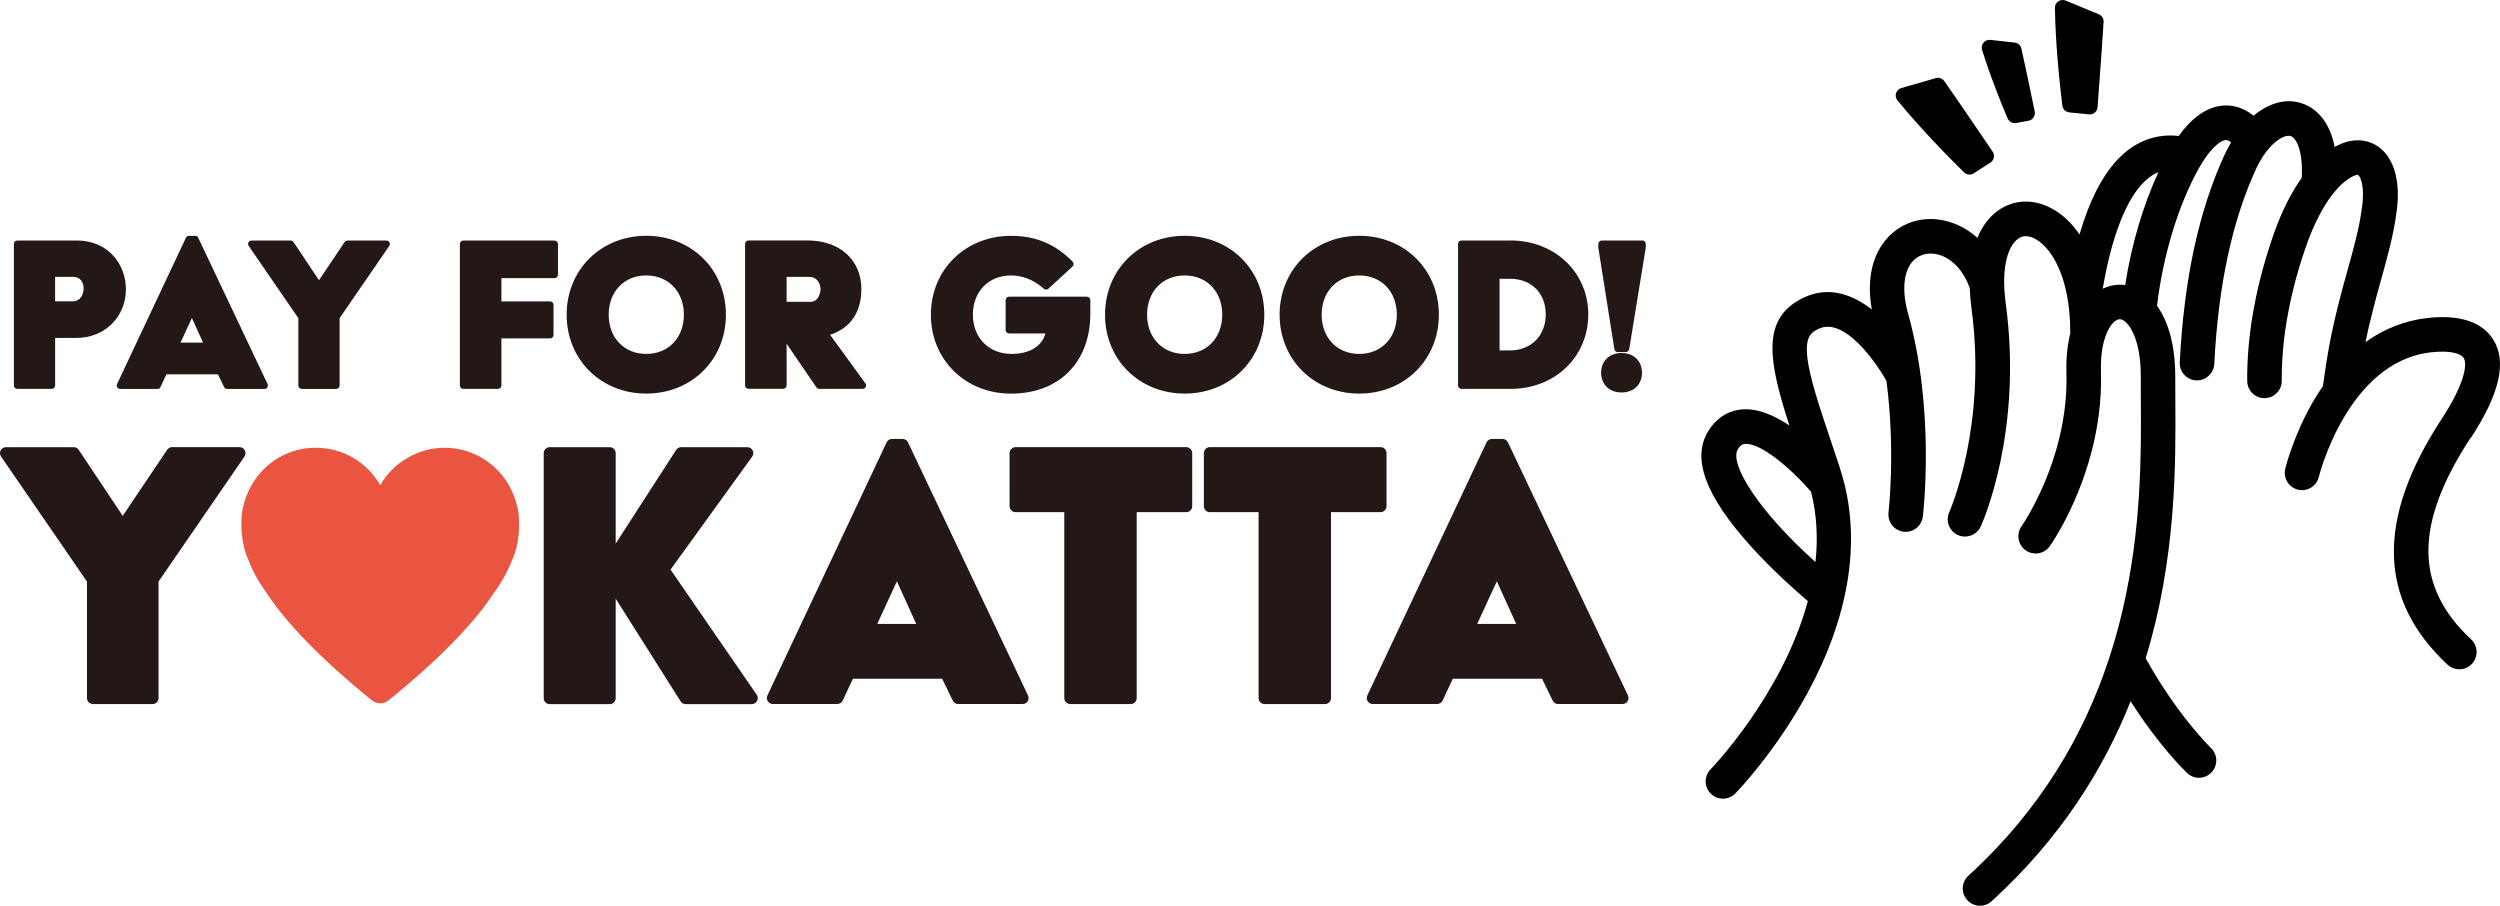 <?xml version="1.0" encoding="UTF-8"?>
<svg id="_レイヤー_2" data-name="レイヤー 2" xmlns="http://www.w3.org/2000/svg" viewBox="0 0 576.68 208.93">
  <defs>
    <style>
      .cls-1 {
        fill: #ea5541;
      }

      .cls-2 {
        fill: #231815;
      }
    </style>
  </defs>
  <g id="_レイヤー_1-2" data-name="レイヤー 1">
    <g>
      <g>
        <g>
          <path class="cls-2" d="M17.64,55.48H3.99c-.44,0-.79.36-.79.79v32.64c0,.44.36.79.79.79h7.94c.44,0,.79-.36.79-.79v-10.96h4.92c6.5,0,11.4-4.83,11.4-11.24,0-5.59-3.92-11.24-11.4-11.24ZM19.29,66.5c0,1.5-.83,3.01-2.42,3.01h-4.16v-5.65h4.16c1.78,0,2.42,1.42,2.42,2.63Z"/>
          <path class="cls-2" d="M45.74,54.85c-.13-.28-.41-.45-.72-.45h-1.42c-.31,0-.59.18-.72.46l-15.88,33.73c-.12.25-.1.53.05.76s.4.37.67.37h8.59c.31,0,.59-.18.72-.46l1.36-2.91h11.89l1.41,2.92c.13.27.41.45.72.45h8.59c.27,0,.53-.14.67-.37.15-.23.16-.52.05-.77l-15.99-33.73ZM46.83,79.03h-5.19l2.62-5.68,2.58,5.68Z"/>
          <path class="cls-2" d="M89.14,55.48h-8.98c-.26,0-.51.13-.66.35l-5.92,8.81-5.87-8.8c-.15-.22-.4-.35-.66-.35h-9.03c-.3,0-.57.16-.7.42s-.12.58.05.82l11.45,16.66v15.53c0,.44.36.79.79.79h7.94c.44,0,.79-.36.79-.79v-15.53l11.45-16.66c.17-.24.19-.56.05-.82s-.41-.42-.7-.42Z"/>
          <path class="cls-2" d="M127.92,55.48h-21.05c-.44,0-.79.36-.79.79v32.64c0,.44.36.79.79.79h8c.44,0,.79-.36.79-.79v-10.85h11.23c.44,0,.79-.36.79-.79v-6.96c0-.44-.36-.79-.79-.79h-11.23v-5.37h12.26c.44,0,.79-.36.79-.79v-7.07c0-.44-.36-.79-.79-.79Z"/>
          <path class="cls-2" d="M149.08,54.39c-10.47,0-18.37,7.83-18.37,18.2s7.9,18.2,18.37,18.2,18.37-7.83,18.37-18.2-7.9-18.2-18.37-18.2ZM157.75,72.59c0,5.33-3.57,9.05-8.67,9.05s-8.67-3.72-8.67-9.05,3.57-9.05,8.67-9.05,8.67,3.72,8.67,9.05Z"/>
          <path class="cls-2" d="M191.48,77.23c4.72-1.57,7.21-5.2,7.21-10.57,0-6.69-4.98-11.19-12.38-11.19h-13.65c-.44,0-.79.36-.79.79v32.64c0,.44.36.79.79.79h8c.44,0,.79-.36.79-.79v-9.61l6.87,10.06c.15.22.39.35.66.35h10.01c.3,0,.57-.17.71-.43.14-.27.11-.59-.07-.83l-8.15-11.21ZM189.27,66.66c0,1.42-.84,2.96-2.2,2.96h-5.62v-5.75h5.41c1.31,0,2.41,1.28,2.41,2.8Z"/>
          <path class="cls-2" d="M250.71,68.43h-17.95c-.44,0-.79.36-.79.79v6.91c0,.44.36.79.79.79h8.38c-.6,2.47-3.11,4.72-7.78,4.72-5.27,0-8.94-3.72-8.94-9.05s3.61-9.05,8.78-9.05c2.74,0,5.35,1.06,7.57,3.06.31.28.77.27,1.07,0l5.55-5.11c.16-.15.25-.35.26-.56s-.08-.42-.23-.58c-3.99-4.06-8.51-5.95-14.22-5.95-10.53,0-18.47,7.83-18.47,18.2s7.94,18.2,18.47,18.2c11.12,0,18.31-7.25,18.31-18.47v-3.1c0-.44-.36-.79-.79-.79Z"/>
          <path class="cls-2" d="M273.27,54.39c-10.47,0-18.37,7.83-18.37,18.2s7.9,18.2,18.37,18.2,18.37-7.83,18.37-18.2-7.9-18.2-18.37-18.2ZM281.94,72.59c0,5.33-3.57,9.05-8.67,9.05s-8.67-3.72-8.67-9.05,3.57-9.05,8.67-9.05,8.67,3.72,8.67,9.05Z"/>
          <path class="cls-2" d="M313.54,54.39c-10.47,0-18.37,7.83-18.37,18.2s7.9,18.2,18.37,18.2,18.37-7.83,18.37-18.2-7.9-18.2-18.37-18.2ZM322.21,72.59c0,5.33-3.57,9.05-8.67,9.05s-8.67-3.72-8.67-9.05,3.57-9.05,8.67-9.05,8.67,3.72,8.67,9.05Z"/>
          <path class="cls-2" d="M348.49,55.48h-11.37c-.44,0-.79.36-.79.79v32.64c0,.44.36.79.79.79h11.37c10.19,0,17.88-7.38,17.88-17.17s-7.85-17.06-17.88-17.06ZM356.56,72.54c0,4.88-3.39,8.29-8.23,8.29h-2.42v-16.52h2.42c4.92,0,8.23,3.31,8.23,8.24Z"/>
          <path class="cls-2" d="M378.84,55.48h-9.36c-.44,0-.79.36-.79.79v.76s0,.08,0,.12l3.7,23.39c.06.39.39.67.79.67h1.85c.39,0,.72-.28.79-.67l3.81-23.39s0-.08,0-.13v-.76c0-.44-.36-.79-.79-.79Z"/>
          <path class="cls-2" d="M374.05,81.43c-2.82,0-4.71,1.83-4.71,4.55s1.89,4.55,4.71,4.55,4.71-1.83,4.71-4.55-1.89-4.55-4.71-4.55Z"/>
        </g>
        <g>
          <path class="cls-2" d="M56.46,103.88c-.24-.45-.71-.74-1.22-.74h-15.54c-.46,0-.89.23-1.14.61l-10.25,15.25-10.16-15.24c-.26-.38-.69-.61-1.15-.61H1.38c-.51,0-.98.28-1.22.74-.24.45-.21,1,.08,1.42l19.82,28.84v26.88c0,.76.62,1.38,1.38,1.38h13.75c.76,0,1.38-.62,1.38-1.38v-26.88l19.82-28.84c.29-.42.32-.97.08-1.42Z"/>
          <g>
            <path class="cls-2" d="M154.68,131.38l18.83-26.05c.3-.42.35-.97.11-1.43-.23-.46-.71-.75-1.23-.75h-15.26c-.47,0-.9.24-1.16.63l-13.95,21.61v-20.86c0-.76-.62-1.38-1.38-1.38h-13.84c-.76,0-1.38.62-1.38,1.38v56.51c0,.76.62,1.38,1.38,1.38h13.84c.76,0,1.38-.62,1.38-1.38v-22.95l14.98,23.69c.25.4.69.64,1.16.64h15.26c.51,0,.98-.28,1.22-.74.24-.45.21-1-.08-1.42l-19.89-28.87Z"/>
            <path class="cls-2" d="M209.46,102.04c-.23-.48-.71-.79-1.24-.79h-2.45c-.53,0-1.02.31-1.25.79l-27.5,58.39c-.2.43-.17.93.08,1.32.25.4.69.64,1.16.64h14.88c.53,0,1.02-.31,1.25-.79l2.36-5.04h20.58l2.45,5.06c.23.48.71.78,1.24.78h14.88c.47,0,.91-.24,1.16-.64.25-.4.28-.9.08-1.33l-27.69-58.39ZM202.36,143.92l4.53-9.83,4.46,9.83h-8.99Z"/>
            <path class="cls-2" d="M273.63,103.14h-39.37c-.76,0-1.38.62-1.38,1.38v12.24c0,.76.62,1.38,1.38,1.38h11.24v42.89c0,.76.62,1.38,1.38,1.38h13.94c.76,0,1.38-.62,1.38-1.38v-42.89h11.43c.76,0,1.38-.62,1.38-1.38v-12.24c0-.76-.62-1.38-1.38-1.38Z"/>
            <path class="cls-2" d="M319.83,116.76v-12.24c0-.76-.62-1.38-1.38-1.38h-39.37c-.76,0-1.38.62-1.38,1.38v12.24c0,.76.62,1.38,1.38,1.38h11.24v42.89c0,.76.62,1.38,1.38,1.38h13.94c.76,0,1.38-.62,1.38-1.38v-42.89h11.43c.76,0,1.38-.62,1.38-1.38Z"/>
            <path class="cls-2" d="M375.53,160.43l-27.69-58.39c-.23-.48-.71-.79-1.24-.79h-2.45c-.53,0-1.02.31-1.25.79l-27.5,58.39c-.2.43-.17.93.08,1.32.25.4.69.64,1.16.64h14.88c.53,0,1.02-.31,1.25-.79l2.36-5.04h20.58l2.45,5.06c.23.48.71.78,1.24.78h14.88c.47,0,.91-.24,1.16-.64.25-.4.28-.9.08-1.33ZM349.74,143.92h-8.99l4.53-9.83,4.46,9.83Z"/>
          </g>
        </g>
        <path class="cls-1" d="M119.7,119.95c.02-4.16-2.32-8.04-2.4-8.18-3.05-5.24-8.7-8.49-14.75-8.49s-11.86,3.37-14.84,8.64c-2.99-5.27-8.62-8.64-14.84-8.64s-11.7,3.25-14.74,8.46c-.1.16-2.44,4.04-2.42,8.2-.04.64-.28,5.33,1.67,9.43.99,2.55,2.4,5.08,4.15,7.45,6.62,10.28,20.3,21.57,24.34,24.78.54.43,1.19.64,1.84.64s1.3-.21,1.84-.64c4.04-3.21,17.72-14.5,24.29-24.71,1.8-2.43,3.22-4.96,4.21-7.52,1.94-4.09,1.71-8.81,1.67-9.43Z"/>
      </g>
      <g>
        <path d="M455.29,39.98l3.84-2.47c.85-.55,1.08-1.68.52-2.52-5.8-8.57-9.63-14.1-11.15-16.28-.44-.63-1.23-.9-1.97-.69l-7.94,2.29c-1.24.36-1.72,1.86-.9,2.86,2.46,2.99,7.59,8.96,15.36,16.58.6.59,1.53.68,2.24.23Z"/>
        <path d="M477.34,25.93l4.54.45c1,.1,1.89-.65,1.97-1.65.79-10.32,1.22-17.03,1.39-19.68.05-.77-.4-1.47-1.11-1.76l-7.64-3.15c-1.2-.49-2.5.39-2.48,1.68.06,3.87.38,11.74,1.72,22.53.1.83.77,1.49,1.61,1.57Z"/>
        <path d="M465.08,28.37l2.84-.52c.99-.18,1.64-1.15,1.44-2.14-1.53-7.41-2.6-12.34-3.08-14.5-.17-.75-.79-1.31-1.56-1.39l-5.59-.62c-1.29-.14-2.3,1.08-1.92,2.32.95,3.03,2.81,8.55,5.89,15.79.33.77,1.15,1.21,1.98,1.06Z"/>
        <path d="M570,100.94c6.61-10.11,8.29-17.49,5.15-22.57-1.78-2.89-5.89-6.1-15.33-5-5.1.59-9.87,2.47-14.17,5.55.47-2.32,1.02-4.68,1.73-7.45.54-2.19,1.16-4.41,1.82-6.77,1.47-5.27,2.99-10.71,3.6-15.74,1.11-7.45-.74-13.28-4.96-15.6-1.72-.94-4.96-1.89-9.3.54-1.46-7.5-5.86-9.63-8.09-10.23-3.51-.94-7.26.22-10.61,3.01-2.81-2.24-5.51-2.52-7.4-2.29-3.52.42-6.84,2.76-9.89,6.99-.06,0-.12-.03-.19-.04-4.72-.49-9.16,1.03-12.84,4.42-4.43,4.08-7.59,10.62-9.83,18.32-1.74-2.57-3.93-4.71-6.63-6.11-4.14-2.15-8.55-1.94-12.11.56-2.09,1.47-3.71,3.64-4.82,6.34-4.51-4.07-10.24-5.19-14.89-3.74-6.42,2-11.48,8.97-9.46,20.25-4.53-3.51-9.87-5.35-15.4-2.87-10.33,4.64-8.46,14.67-3.62,29.63-3.43-2.29-7.2-3.95-10.76-3.71-2.3.15-5.55,1.15-7.94,5-3.9,6.28-.67,14.99,9.85,26.62,5.01,5.54,10.38,10.29,13.11,12.61-5.8,21.5-22.19,38.56-22.43,38.8-1.54,1.57-1.51,4.09.06,5.63.78.76,1.78,1.14,2.79,1.14s2.07-.4,2.85-1.2c.37-.38,9.2-9.48,16.64-23.16,9.49-17.45,12.31-34.46,8.23-49.4-.01-.05-.03-.11-.05-.16-.23-.82-.46-1.63-.72-2.43-.63-1.9-1.24-3.71-1.82-5.45-2.93-8.73-5.25-15.62-5.7-20.29-.44-4.53.93-5.52,2.77-6.35,5.78-2.59,12.97,7.53,15.51,12.06,2.12,16.08.5,30.19.48,30.37-.26,2.18,1.3,4.17,3.48,4.43.16.02.32.03.48.03,1.99,0,3.71-1.48,3.95-3.51.12-.99,2.85-24.51-3.38-46.74-1.97-7.05-.63-12.42,3.43-13.68,3.53-1.1,8.46,1.24,10.78,7.7.05,1.46.17,2.97.38,4.55,3.68,27.2-4.96,46.8-5.11,47.13-.91,2-.03,4.36,1.97,5.28.54.25,1.1.36,1.66.36,1.51,0,2.96-.86,3.63-2.33.4-.88,9.78-21.81,5.76-51.51-1.17-8.65.71-13.35,2.87-14.87,1.09-.77,2.38-.77,3.85,0,2.79,1.45,5.91,5.56,7.36,12.78.51,2.55.81,5.47.81,8.81,0,.07.02.14.02.21-.69,2.69-1,5.76-.9,9.14.18,6.1-.74,11.81-2.09,16.78-2.99,10.99-8.13,18.42-8.26,18.61-1.27,1.79-.85,4.28.94,5.55,1.79,1.27,4.28.85,5.56-.94.16-.22,1.42-2.02,3.06-5.07,2.1-3.89,4.82-9.82,6.67-17.08,1.38-5.39,2.28-11.51,2.08-18.09-.2-6.61,1.63-10.72,3.53-11.87.39-.23.73-.3,1.09-.22.17.04.33.09.51.2,1.52.86,4.09,4.58,4.06,13.05,0,.91,0,1.86,0,2.85,0,.8,0,1.62.01,2.47.08,12.27.19,29.63-4.19,48.43-.92,3.94-2.03,7.93-3.38,11.96-5.62,16.75-15.36,34-32.21,49.37-1.63,1.48-1.74,4-.26,5.63.79.86,1.86,1.3,2.94,1.3.96,0,1.92-.34,2.68-1.04,15.87-14.48,25.82-30.43,32.06-46.13,6.49,10.21,12.5,16.04,13.03,16.55.77.73,1.76,1.1,2.74,1.1,1.05,0,2.1-.41,2.89-1.24,1.52-1.59,1.46-4.11-.13-5.63-.14-.14-7.84-7.64-15.05-20.71,7.08-23.12,6.94-44.88,6.84-59.64-.01-1.86-.02-3.61-.02-5.24.02-6.96-1.48-12.65-4.21-16.42,1.4-11.62,4.87-23.21,9.79-31.96,2.52-4.39,4.79-6.12,5.96-6.26.4-.05.86.14,1.36.51-.52.87-1.02,1.79-1.48,2.76-5.99,13.06-9.39,28.76-10.38,47.98-.11,2.2,1.58,4.07,3.77,4.18.07,0,.14,0,.21,0,2.11,0,3.87-1.65,3.98-3.78.94-18.19,4.1-32.93,9.65-45.03,2.76-5.86,6.36-7.97,7.91-7.56,1.27.34,2.94,3.2,2.62,9.64-2.71,3.79-4.67,8.14-5.98,11.62-4.42,12.13-6.71,24.33-6.6,35.26.02,2.19,1.8,3.95,3.98,3.95.01,0,.03,0,.04,0,2.2-.02,3.97-1.82,3.95-4.02-.09-9.99,2.02-21.21,6.11-32.42,2.23-5.93,5.06-10.6,7.98-13.14,2.2-1.92,3.39-1.98,3.51-1.91.48.26,1.64,2.62.9,7.48,0,.04-.01.08-.02.12-.53,4.45-1.98,9.62-3.37,14.61-.64,2.3-1.31,4.69-1.87,6.95-1.86,7.25-2.67,11.87-3.76,19.58-.67.98-1.33,1.98-1.96,3.04-4.77,8.04-6.64,15.7-6.72,16.02-.51,2.14.81,4.28,2.94,4.8,2.14.52,4.29-.8,4.81-2.94.06-.27,6.64-26.51,25.78-28.73,4.71-.55,7.05.35,7.63,1.28.92,1.5.16,6.06-5.04,14.02-15.17,23.2-14.74,41.76,1.32,56.74.77.72,1.74,1.07,2.72,1.07,1.07,0,2.13-.43,2.91-1.27,1.5-1.61,1.41-4.13-.19-5.63-13.11-12.24-13.14-26.59-.09-46.56ZM417.76,113.42c1.37,5.45,1.59,10.91,1.02,16.22-13.13-11.72-19.96-22.7-17.91-26.01.67-1.09,1.23-1.21,1.7-1.24,3.77-.26,11.06,6.21,15.19,11.03ZM490.23,65.75c-1.75-.23-3.52.06-5.19.85,2.09-12.18,5.46-20.89,9.89-24.97.96-.89,1.94-1.51,2.96-1.91-3.6,7.78-6.23,16.79-7.67,26.02Z"/>
      </g>
    </g>
  </g>
</svg>
